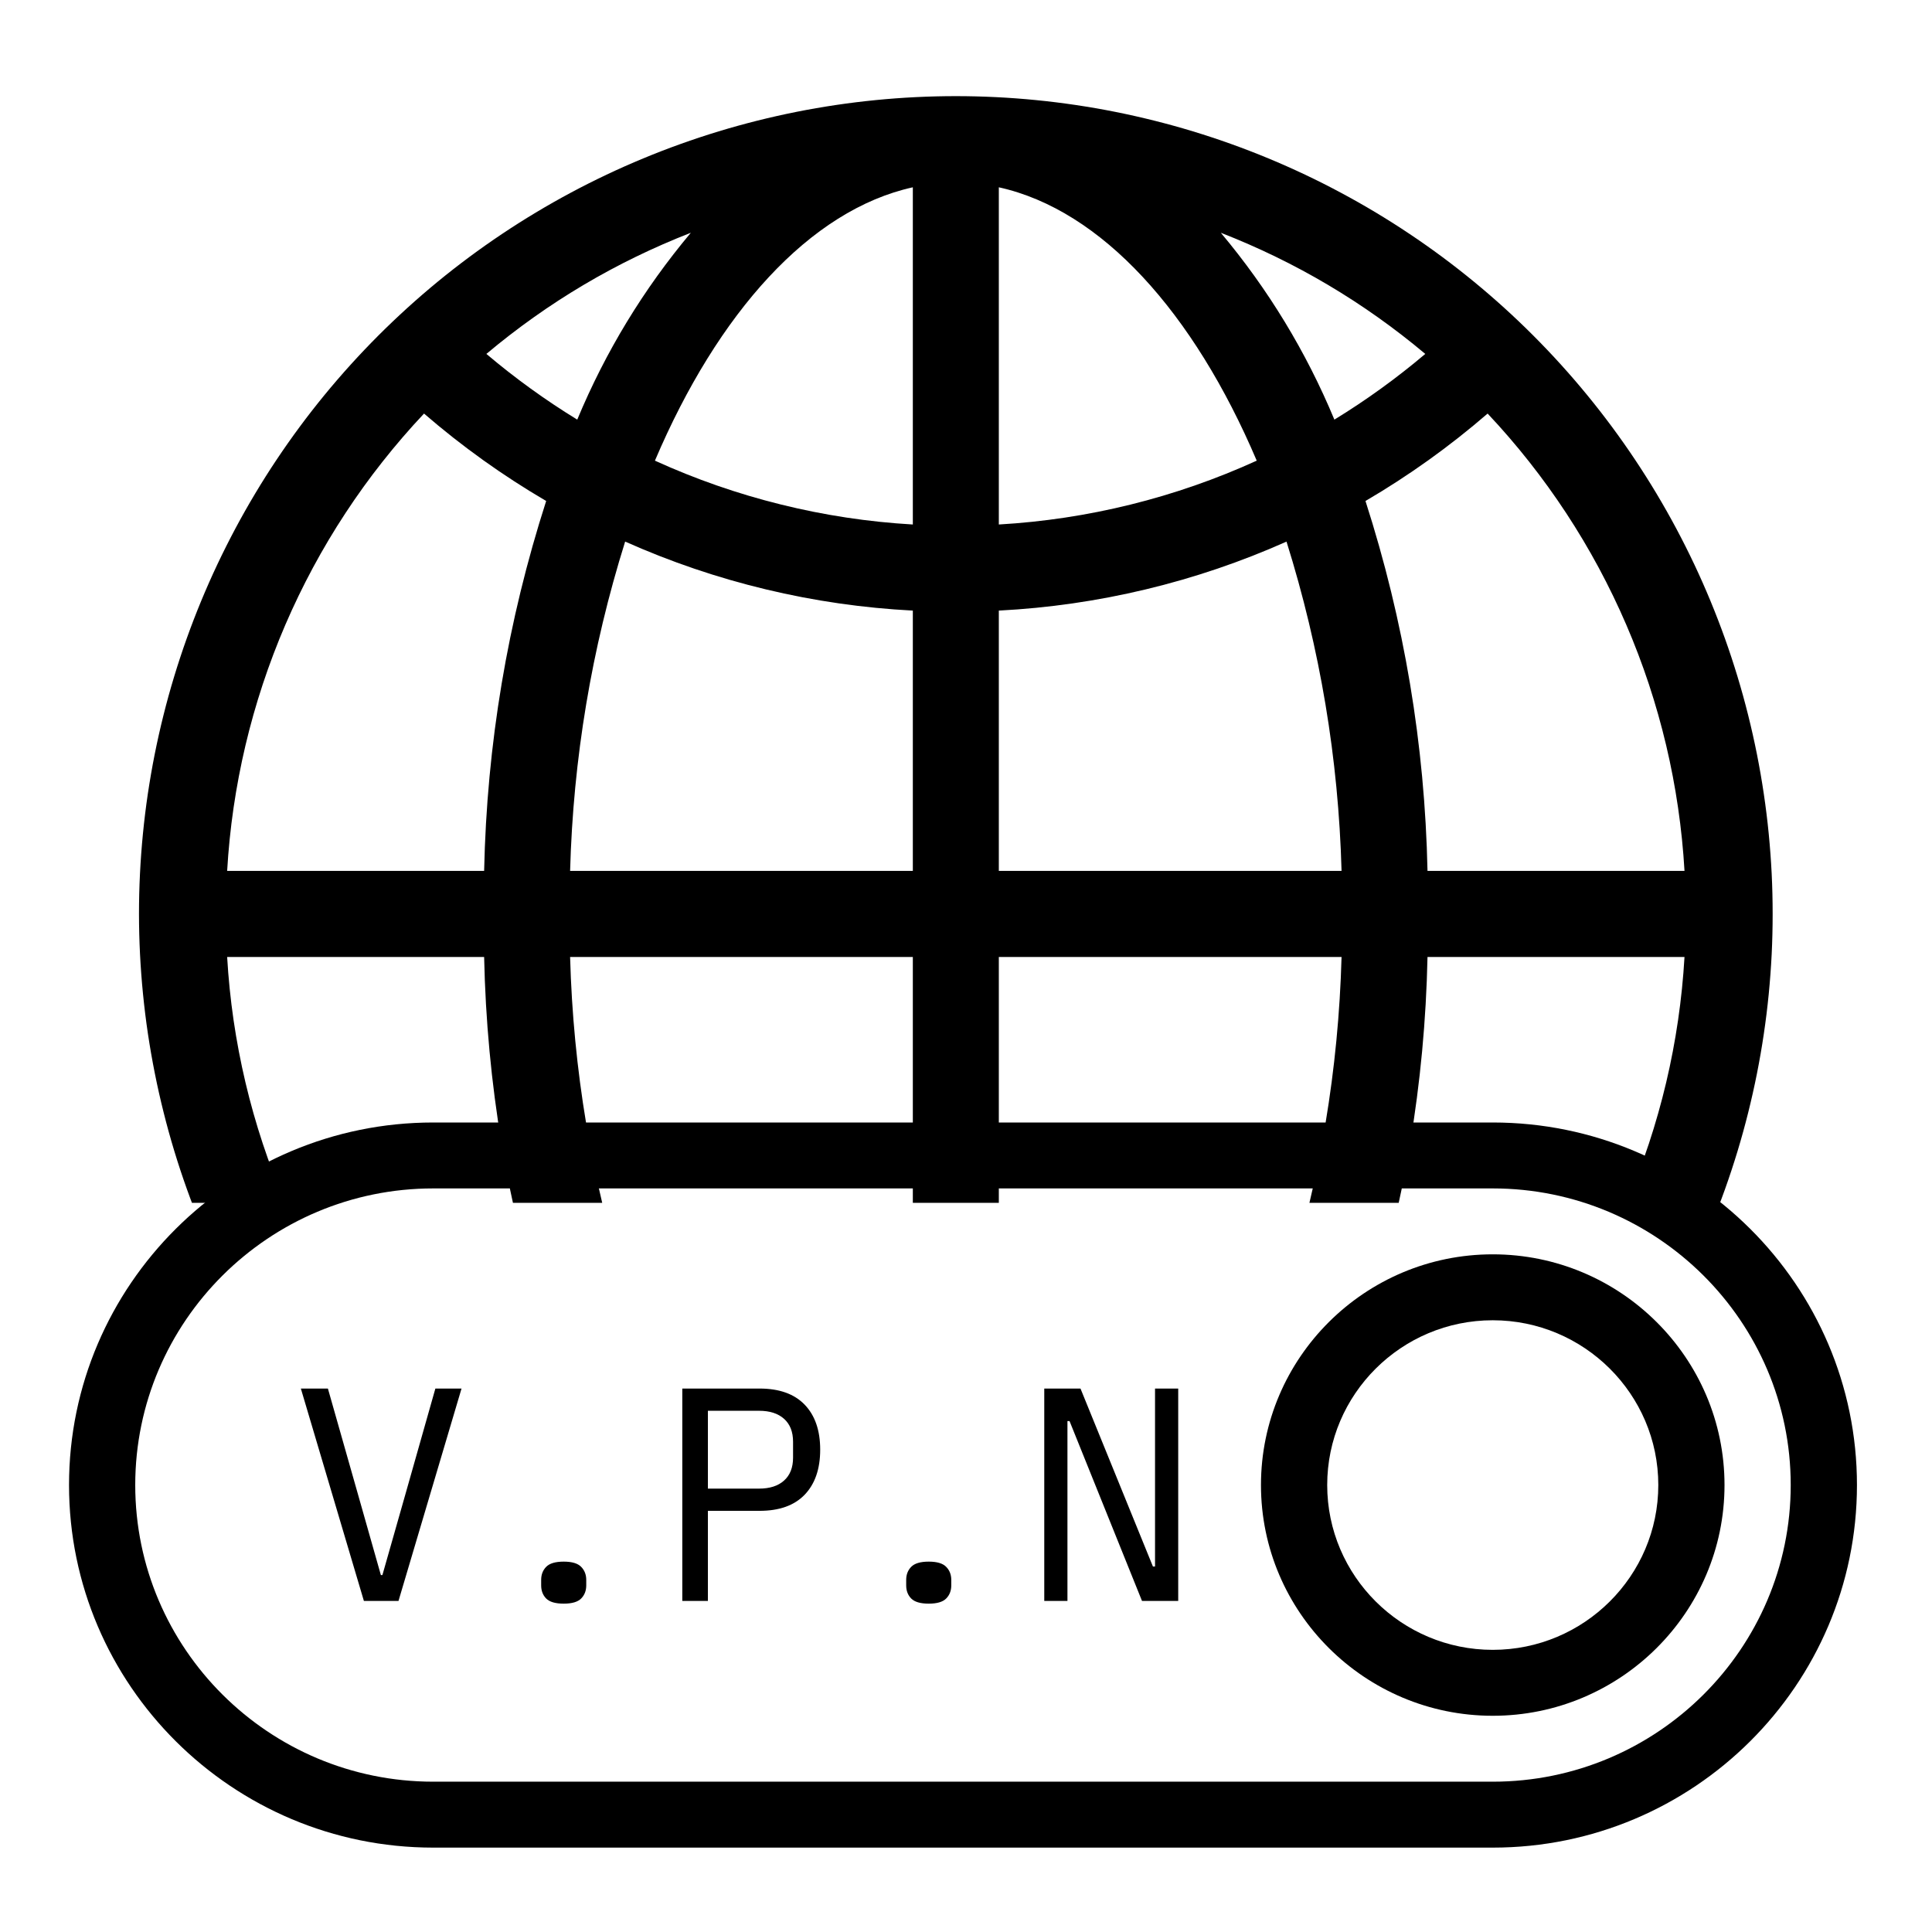 <svg xmlns="http://www.w3.org/2000/svg" xmlns:xlink="http://www.w3.org/1999/xlink" width="500" zoomAndPan="magnify" viewBox="0 0 375 375" height="500" preserveAspectRatio="xMidYMid meet" version="1.0"><defs><g/><clipPath id="e7671ffa70"><path d="M 0 18.508 L 356.98 18.508 L 356.98 233.465 L 0 233.465 Z M 0 18.508 " clip-rule="nonzero"/></clipPath><clipPath id="bcb9ade498"><path d="M 13 217.875 L 360.93 217.875 L 360.93 358.621 L 13 358.621 Z M 13 217.875 " clip-rule="nonzero"/></clipPath></defs><g clip-path="url(#e7671ffa70)"><path fill="#000000" d="M 319.039 411.316 L 319.039 478.148 C 319.039 479.027 318.906 479.883 318.637 480.715 C 318.367 481.551 317.977 482.324 317.465 483.035 C 316.953 483.746 316.344 484.359 315.637 484.879 C 314.934 485.398 314.164 485.797 313.336 486.07 C 312.477 486.359 311.598 486.504 310.695 486.504 C 309.379 486.504 308.137 486.211 306.961 485.621 C 305.789 485.031 304.809 484.211 304.02 483.16 L 268.973 436.379 L 268.973 478.148 C 268.973 478.699 268.918 479.242 268.809 479.781 C 268.703 480.316 268.547 480.84 268.336 481.348 C 268.125 481.855 267.867 482.336 267.562 482.793 C 267.262 483.246 266.914 483.668 266.527 484.059 C 266.141 484.445 265.719 484.793 265.262 485.098 C 264.805 485.402 264.324 485.66 263.82 485.867 C 263.312 486.078 262.793 486.238 262.254 486.344 C 261.715 486.449 261.176 486.504 260.625 486.504 C 260.078 486.504 259.535 486.449 259 486.344 C 258.461 486.238 257.938 486.078 257.434 485.867 C 256.926 485.66 256.445 485.402 255.988 485.098 C 255.535 484.793 255.113 484.445 254.727 484.059 C 254.34 483.668 253.992 483.246 253.688 482.793 C 253.383 482.336 253.125 481.855 252.918 481.348 C 252.707 480.84 252.547 480.316 252.441 479.781 C 252.336 479.242 252.281 478.699 252.281 478.148 L 252.281 411.316 C 252.281 410.438 252.418 409.582 252.688 408.75 C 252.953 407.914 253.344 407.145 253.859 406.434 C 254.371 405.723 254.977 405.105 255.684 404.586 C 256.391 404.066 257.156 403.668 257.988 403.395 C 258.82 403.117 259.672 402.973 260.547 402.965 C 261.422 402.957 262.277 403.082 263.113 403.344 C 263.949 403.605 264.727 403.988 265.441 404.496 C 266.156 405 266.773 405.605 267.301 406.305 L 302.348 453.086 L 302.348 411.316 C 302.348 410.766 302.402 410.223 302.508 409.684 C 302.617 409.148 302.773 408.625 302.984 408.117 C 303.195 407.613 303.449 407.129 303.754 406.676 C 304.059 406.219 304.406 405.797 304.793 405.406 C 305.18 405.02 305.602 404.672 306.059 404.367 C 306.512 404.062 306.996 403.809 307.5 403.598 C 308.008 403.387 308.527 403.23 309.066 403.121 C 309.602 403.016 310.145 402.961 310.695 402.961 C 311.242 402.961 311.785 403.016 312.32 403.121 C 312.859 403.23 313.379 403.387 313.887 403.598 C 314.395 403.809 314.875 404.062 315.328 404.367 C 315.785 404.672 316.207 405.02 316.594 405.406 C 316.98 405.797 317.328 406.219 317.633 406.676 C 317.938 407.129 318.195 407.613 318.402 408.117 C 318.613 408.625 318.77 409.148 318.879 409.684 C 318.984 410.223 319.039 410.766 319.039 411.316 Z M 26.977 177.395 C 26.977 174.797 27.039 172.199 27.168 169.605 C 27.297 167.012 27.488 164.422 27.742 161.836 C 27.996 159.25 28.312 156.672 28.691 154.102 C 29.074 151.535 29.516 148.977 30.023 146.426 C 30.531 143.879 31.098 141.344 31.73 138.824 C 32.359 136.305 33.051 133.801 33.805 131.316 C 34.559 128.832 35.371 126.363 36.246 123.918 C 37.121 121.473 38.055 119.051 39.047 116.648 C 40.039 114.25 41.09 111.875 42.199 109.527 C 43.309 107.18 44.477 104.859 45.699 102.566 C 46.922 100.277 48.199 98.016 49.535 95.789 C 50.867 93.562 52.254 91.367 53.699 89.207 C 55.141 87.047 56.633 84.926 58.18 82.836 C 59.723 80.75 61.32 78.703 62.965 76.695 C 64.613 74.688 66.305 72.723 68.047 70.797 C 69.793 68.871 71.578 66.992 73.414 65.152 C 75.25 63.316 77.129 61.527 79.051 59.781 C 80.973 58.035 82.938 56.34 84.941 54.691 C 86.949 53.043 88.992 51.445 91.078 49.898 C 93.164 48.352 95.281 46.855 97.441 45.414 C 99.598 43.969 101.789 42.582 104.016 41.246 C 106.242 39.91 108.496 38.629 110.785 37.406 C 113.074 36.18 115.391 35.012 117.738 33.902 C 120.082 32.793 122.453 31.738 124.852 30.746 C 127.25 29.75 129.668 28.816 132.113 27.941 C 134.555 27.066 137.02 26.25 139.5 25.496 C 141.984 24.742 144.484 24.051 147 23.418 C 149.52 22.789 152.047 22.219 154.594 21.711 C 157.137 21.203 159.695 20.762 162.262 20.379 C 164.828 20 167.402 19.68 169.984 19.426 C 172.566 19.172 175.152 18.98 177.746 18.852 C 180.336 18.727 182.93 18.66 185.523 18.66 C 188.121 18.66 190.711 18.727 193.305 18.852 C 195.895 18.98 198.484 19.172 201.066 19.426 C 203.648 19.68 206.223 20 208.789 20.379 C 211.355 20.762 213.91 21.203 216.457 21.711 C 219 22.219 221.531 22.789 224.047 23.418 C 226.566 24.051 229.066 24.742 231.547 25.496 C 234.031 26.25 236.496 27.066 238.938 27.941 C 241.379 28.816 243.801 29.75 246.199 30.746 C 248.594 31.738 250.969 32.793 253.312 33.902 C 255.656 35.012 257.977 36.18 260.262 37.406 C 262.551 38.629 264.809 39.91 267.035 41.246 C 269.262 42.582 271.453 43.969 273.609 45.414 C 275.766 46.855 277.887 48.352 279.973 49.898 C 282.055 51.445 284.102 53.043 286.105 54.691 C 288.113 56.34 290.074 58.035 292 59.781 C 293.922 61.527 295.801 63.316 297.633 65.152 C 299.469 66.992 301.258 68.871 303 70.797 C 304.742 72.723 306.438 74.688 308.082 76.695 C 309.73 78.703 311.324 80.75 312.871 82.836 C 314.418 84.926 315.91 87.047 317.352 89.207 C 318.793 91.367 320.18 93.562 321.516 95.789 C 322.848 98.016 324.129 100.277 325.352 102.566 C 326.574 104.859 327.742 107.18 328.852 109.527 C 329.961 111.875 331.012 114.25 332.004 116.648 C 332.996 119.051 333.93 121.473 334.805 123.918 C 335.68 126.363 336.492 128.832 337.246 131.316 C 338 133.801 338.691 136.305 339.32 138.824 C 339.949 141.344 340.52 143.879 341.027 146.426 C 341.531 148.977 341.977 151.535 342.355 154.102 C 342.738 156.672 343.055 159.25 343.309 161.836 C 343.562 164.422 343.754 167.012 343.883 169.605 C 344.008 172.199 344.07 174.797 344.07 177.395 C 344.07 179.992 344.008 182.59 343.883 185.184 C 343.754 187.777 343.562 190.367 343.309 192.953 C 343.055 195.539 342.738 198.117 342.355 200.684 C 341.977 203.254 341.531 205.812 341.027 208.359 C 340.52 210.91 339.949 213.441 339.32 215.965 C 338.691 218.484 338 220.984 337.246 223.473 C 336.492 225.957 335.68 228.422 334.805 230.871 C 333.93 233.316 332.996 235.738 332.004 238.137 C 331.012 240.539 329.961 242.914 328.852 245.262 C 327.742 247.609 326.574 249.93 325.352 252.219 C 324.129 254.512 322.848 256.77 321.516 259 C 320.18 261.227 318.793 263.422 317.352 265.582 C 315.91 267.742 314.418 269.863 312.871 271.949 C 311.324 274.039 309.73 276.086 308.082 278.094 C 306.438 280.102 304.742 282.066 303 283.992 C 301.258 285.918 299.469 287.797 297.633 289.637 C 295.801 291.473 293.922 293.262 292 295.008 C 290.074 296.75 288.113 298.449 286.105 300.098 C 284.102 301.742 282.055 303.34 279.973 304.891 C 277.887 306.438 275.766 307.934 273.609 309.375 C 271.453 310.82 269.262 312.207 267.035 313.543 C 264.809 314.879 262.551 316.16 260.262 317.383 C 257.977 318.609 255.656 319.777 253.312 320.887 C 250.969 321.996 248.594 323.051 246.199 324.043 C 243.801 325.039 241.379 325.973 238.938 326.848 C 236.496 327.723 234.031 328.539 231.547 329.293 C 229.066 330.047 226.566 330.738 224.047 331.371 C 221.531 332 219 332.57 216.457 333.078 C 213.91 333.582 211.355 334.027 208.789 334.41 C 206.223 334.789 203.648 335.109 201.066 335.363 C 198.484 335.617 195.895 335.809 193.305 335.934 C 190.711 336.062 188.121 336.125 185.523 336.125 C 182.93 336.125 180.34 336.059 177.746 335.926 C 175.156 335.797 172.57 335.602 169.988 335.348 C 167.41 335.09 164.836 334.77 162.27 334.387 C 159.703 334 157.148 333.555 154.605 333.047 C 152.062 332.539 149.531 331.969 147.016 331.332 C 144.5 330.699 142.004 330.008 139.52 329.25 C 137.039 328.496 134.578 327.68 132.137 326.805 C 129.695 325.926 127.273 324.992 124.879 323.996 C 122.484 323 120.113 321.945 117.77 320.836 C 115.426 319.723 113.109 318.555 110.82 317.332 C 108.535 316.105 106.277 314.824 104.055 313.488 C 101.828 312.152 99.641 310.762 97.484 309.32 C 95.328 307.875 93.207 306.383 91.125 304.832 C 89.039 303.285 86.996 301.688 84.992 300.039 C 82.988 298.395 81.023 296.695 79.102 294.953 C 77.18 293.207 75.301 291.418 73.469 289.582 C 71.633 287.746 69.844 285.867 68.102 283.941 C 66.359 282.016 64.668 280.051 63.02 278.043 C 61.375 276.035 59.781 273.992 58.234 271.906 C 56.688 269.82 55.195 267.699 53.754 265.539 C 52.312 263.379 50.922 261.188 49.59 258.961 C 48.254 256.734 46.977 254.473 45.75 252.184 C 44.527 249.895 43.359 247.574 42.25 245.23 C 41.141 242.883 40.09 240.508 39.094 238.109 C 38.102 235.711 37.164 233.289 36.289 230.844 C 35.414 228.402 34.598 225.938 33.844 223.453 C 33.09 220.969 32.395 218.465 31.766 215.945 C 31.133 213.43 30.562 210.895 30.055 208.348 C 29.547 205.801 29.102 203.246 28.715 200.676 C 28.332 198.109 28.016 195.531 27.758 192.945 C 27.5 190.363 27.309 187.773 27.176 185.18 C 27.047 182.586 26.98 179.992 26.977 177.395 Z M 276.645 286.094 C 271.09 281.391 265.211 277.141 259.004 273.34 C 253.504 286.555 246.156 298.645 236.961 309.609 C 251.477 303.953 264.707 296.113 276.645 286.094 Z M 326.961 185.75 L 277.078 185.75 C 276.559 210.27 272.547 234.199 265.039 257.547 C 273.461 262.477 281.363 268.133 288.746 274.516 C 291.562 271.523 294.246 268.414 296.793 265.184 C 299.34 261.957 301.742 258.625 304 255.188 C 306.254 251.75 308.359 248.223 310.309 244.602 C 312.254 240.98 314.043 237.281 315.668 233.504 C 317.297 229.727 318.754 225.887 320.047 221.98 C 321.336 218.078 322.453 214.125 323.402 210.121 C 324.348 206.117 325.117 202.082 325.711 198.012 C 326.305 193.941 326.723 189.855 326.961 185.75 Z M 288.746 80.273 C 281.363 86.656 273.461 92.312 265.039 97.242 C 272.547 120.586 276.559 144.52 277.078 169.039 L 326.961 169.039 C 326.723 164.934 326.305 160.844 325.711 156.777 C 325.117 152.707 324.348 148.668 323.402 144.668 C 322.453 140.664 321.336 136.711 320.047 132.805 C 318.754 128.902 317.297 125.062 315.668 121.285 C 314.043 117.508 312.254 113.809 310.309 110.188 C 308.359 106.566 306.254 103.035 304 99.598 C 301.742 96.164 299.34 92.828 296.793 89.602 C 294.246 86.375 291.562 83.266 288.746 80.273 Z M 236.961 45.18 C 246.156 56.145 253.504 68.234 259.004 81.449 C 265.211 77.648 271.09 73.395 276.645 68.695 C 264.707 58.676 251.477 50.836 236.961 45.18 Z M 193.871 101.805 C 202.523 101.305 211.059 100.012 219.473 97.93 C 227.887 95.844 236.039 93.008 243.93 89.414 C 231.711 60.691 213.848 40.762 193.871 36.355 Z M 193.871 169.039 L 260.395 169.039 C 259.793 147.238 256.23 125.934 249.711 105.125 C 240.895 109.055 231.793 112.145 222.406 114.395 C 213.02 116.645 203.508 118.02 193.871 118.516 Z M 193.871 236.273 C 203.508 236.77 213.02 238.145 222.406 240.395 C 231.793 242.645 240.895 245.734 249.711 249.664 C 256.23 228.855 259.793 207.551 260.395 185.75 L 193.871 185.75 Z M 193.871 318.434 C 213.848 314.027 231.711 294.098 243.93 265.375 C 236.039 261.781 227.887 258.941 219.473 256.859 C 211.059 254.777 202.523 253.484 193.871 252.98 Z M 134.09 309.609 C 124.895 298.645 117.547 286.555 112.047 273.34 C 105.84 277.141 99.961 281.391 94.406 286.094 C 106.344 296.113 119.57 303.953 134.09 309.609 Z M 177.18 252.98 C 168.527 253.484 159.992 254.777 151.578 256.859 C 143.164 258.945 135.012 261.781 127.121 265.375 C 139.34 294.098 157.199 314.027 177.18 318.434 Z M 177.18 185.75 L 110.656 185.75 C 111.258 207.551 114.816 228.855 121.34 249.664 C 130.156 245.734 139.258 242.645 148.645 240.395 C 158.031 238.145 167.543 236.77 177.18 236.273 Z M 177.18 118.516 C 167.543 118.02 158.031 116.645 148.645 114.395 C 139.258 112.145 130.156 109.051 121.34 105.121 C 114.816 125.934 111.258 147.238 110.656 169.039 L 177.18 169.039 Z M 127.121 89.414 C 135.012 93.008 143.164 95.844 151.578 97.926 C 159.992 100.012 168.527 101.305 177.18 101.805 L 177.18 36.355 C 157.199 40.762 139.34 60.691 127.121 89.414 Z M 94.406 68.695 C 99.961 73.395 105.84 77.648 112.043 81.449 C 117.547 68.234 124.895 56.145 134.09 45.18 C 119.57 50.836 106.344 58.676 94.406 68.695 Z M 44.09 169.039 L 93.969 169.039 C 94.492 144.52 98.504 120.586 106.012 97.238 C 97.59 92.312 89.688 86.656 82.305 80.273 C 79.484 83.266 76.805 86.375 74.258 89.602 C 71.707 92.828 69.309 96.16 67.051 99.598 C 64.793 103.035 62.691 106.566 60.742 110.188 C 58.793 113.809 57.008 117.508 55.379 121.285 C 53.754 125.062 52.297 128.902 51.004 132.805 C 49.715 136.711 48.594 140.664 47.648 144.668 C 46.703 148.668 45.934 152.707 45.336 156.777 C 44.742 160.844 44.328 164.934 44.09 169.039 Z M 44.09 185.75 C 44.328 189.855 44.742 193.941 45.336 198.012 C 45.934 202.082 46.703 206.117 47.648 210.121 C 48.594 214.125 49.715 218.078 51.004 221.98 C 52.297 225.887 53.754 229.727 55.379 233.504 C 57.008 237.281 58.793 240.98 60.742 244.602 C 62.691 248.223 64.793 251.754 67.051 255.188 C 69.309 258.625 71.707 261.957 74.258 265.188 C 76.805 268.414 79.484 271.523 82.305 274.516 C 89.688 268.133 97.59 262.477 106.012 257.547 C 98.504 234.203 94.492 210.27 93.969 185.75 Z M 113.352 403.492 C 112.84 403.301 112.312 403.16 111.773 403.074 C 111.23 402.988 110.688 402.953 110.141 402.973 C 109.594 402.992 109.055 403.066 108.523 403.191 C 107.988 403.316 107.473 403.492 106.977 403.719 C 106.477 403.945 106.004 404.219 105.559 404.539 C 105.113 404.855 104.707 405.215 104.332 405.617 C 103.957 406.016 103.625 406.449 103.336 406.914 C 103.043 407.379 102.801 407.867 102.609 408.379 L 85.391 454.359 L 68.172 408.379 C 67.977 407.867 67.734 407.379 67.441 406.918 C 67.152 406.453 66.82 406.023 66.445 405.625 C 66.07 405.23 65.66 404.871 65.215 404.555 C 64.773 404.238 64.301 403.965 63.801 403.742 C 63.305 403.516 62.789 403.344 62.258 403.219 C 61.727 403.094 61.188 403.023 60.641 403.008 C 60.094 402.988 59.555 403.027 59.016 403.113 C 58.477 403.203 57.949 403.344 57.438 403.535 C 56.93 403.727 56.441 403.969 55.977 404.258 C 55.512 404.543 55.078 404.875 54.68 405.246 C 54.281 405.621 53.922 406.027 53.602 406.473 C 53.281 406.914 53.008 407.387 52.781 407.883 C 52.555 408.379 52.379 408.895 52.25 409.426 C 52.125 409.957 52.051 410.496 52.031 411.043 C 52.012 411.59 52.043 412.133 52.129 412.672 C 52.215 413.215 52.352 413.738 52.543 414.254 L 77.574 481.086 C 77.875 481.883 78.285 482.617 78.805 483.285 C 79.328 483.957 79.938 484.535 80.637 485.02 C 81.336 485.5 82.09 485.871 82.898 486.125 C 83.711 486.379 84.539 486.504 85.391 486.504 C 86.238 486.504 87.07 486.379 87.879 486.125 C 88.691 485.871 89.445 485.5 90.141 485.02 C 90.84 484.535 91.449 483.957 91.973 483.285 C 92.496 482.617 92.906 481.883 93.203 481.086 L 118.238 414.254 C 118.43 413.738 118.57 413.211 118.66 412.668 C 118.746 412.129 118.781 411.582 118.766 411.035 C 118.746 410.484 118.672 409.945 118.547 409.41 C 118.422 408.875 118.246 408.359 118.02 407.859 C 117.793 407.359 117.52 406.887 117.199 406.441 C 116.879 405.996 116.52 405.586 116.121 405.211 C 115.719 404.836 115.285 404.504 114.82 404.215 C 114.355 403.926 113.867 403.684 113.352 403.492 Z M 218.902 432.203 C 218.902 433.16 218.855 434.113 218.758 435.066 C 218.664 436.02 218.523 436.965 218.336 437.902 C 218.148 438.844 217.914 439.77 217.637 440.684 C 217.359 441.602 217.035 442.5 216.672 443.387 C 216.305 444.27 215.895 445.133 215.445 445.977 C 214.992 446.82 214.5 447.641 213.969 448.438 C 213.438 449.234 212.871 450 212.262 450.742 C 211.656 451.48 211.016 452.191 210.34 452.867 C 209.664 453.543 208.953 454.188 208.215 454.793 C 207.477 455.402 206.711 455.969 205.914 456.504 C 205.121 457.035 204.301 457.527 203.457 457.977 C 202.613 458.43 201.75 458.84 200.867 459.207 C 199.984 459.574 199.086 459.895 198.172 460.176 C 197.258 460.453 196.332 460.688 195.391 460.875 C 194.453 461.062 193.512 461.203 192.559 461.297 C 191.605 461.391 190.652 461.441 189.695 461.441 L 168.836 461.441 L 168.836 478.148 C 168.836 478.699 168.781 479.242 168.676 479.781 C 168.566 480.316 168.41 480.84 168.199 481.348 C 167.992 481.855 167.734 482.336 167.43 482.793 C 167.125 483.246 166.777 483.668 166.391 484.059 C 166.004 484.445 165.582 484.793 165.125 485.098 C 164.672 485.402 164.191 485.66 163.684 485.867 C 163.18 486.078 162.656 486.238 162.117 486.344 C 161.582 486.449 161.039 486.504 160.492 486.504 C 159.941 486.504 159.398 486.449 158.863 486.344 C 158.324 486.238 157.805 486.078 157.297 485.867 C 156.793 485.66 156.309 485.402 155.855 485.098 C 155.398 484.793 154.977 484.445 154.59 484.059 C 154.203 483.668 153.855 483.246 153.551 482.793 C 153.25 482.336 152.992 481.855 152.781 481.348 C 152.57 480.84 152.414 480.316 152.305 479.781 C 152.199 479.242 152.145 478.699 152.145 478.148 L 152.145 411.316 C 152.145 410.766 152.199 410.223 152.305 409.684 C 152.414 409.148 152.57 408.625 152.781 408.117 C 152.992 407.609 153.246 407.129 153.551 406.672 C 153.855 406.219 154.203 405.797 154.59 405.406 C 154.977 405.02 155.398 404.672 155.855 404.367 C 156.309 404.062 156.789 403.805 157.297 403.598 C 157.805 403.387 158.324 403.227 158.863 403.121 C 159.398 403.016 159.941 402.961 160.492 402.961 L 189.695 402.961 C 190.652 402.961 191.605 403.012 192.559 403.105 C 193.512 403.199 194.453 403.34 195.391 403.527 C 196.332 403.715 197.258 403.949 198.172 404.227 C 199.086 404.508 199.984 404.828 200.867 405.195 C 201.75 405.562 202.613 405.973 203.457 406.426 C 204.301 406.875 205.121 407.367 205.914 407.898 C 206.711 408.434 207.477 409 208.215 409.609 C 208.953 410.215 209.664 410.859 210.34 411.535 C 211.016 412.211 211.656 412.922 212.262 413.66 C 212.871 414.402 213.438 415.168 213.969 415.965 C 214.5 416.762 214.992 417.582 215.445 418.426 C 215.895 419.27 216.305 420.133 216.672 421.016 C 217.035 421.902 217.359 422.801 217.637 423.719 C 217.914 424.633 218.148 425.559 218.336 426.5 C 218.523 427.438 218.664 428.383 218.758 429.336 C 218.855 430.289 218.902 431.242 218.902 432.203 Z M 202.215 432.203 C 202.215 431.379 202.133 430.562 201.973 429.758 C 201.809 428.949 201.574 428.168 201.258 427.406 C 200.941 426.648 200.559 425.926 200.102 425.242 C 199.645 424.559 199.125 423.926 198.543 423.344 C 197.961 422.762 197.332 422.242 196.648 421.785 C 195.965 421.328 195.242 420.941 194.484 420.629 C 193.727 420.312 192.945 420.074 192.137 419.914 C 191.332 419.75 190.52 419.672 189.695 419.668 L 168.836 419.668 L 168.836 444.734 L 189.695 444.734 C 190.52 444.73 191.332 444.652 192.137 444.488 C 192.945 444.328 193.727 444.09 194.484 443.773 C 195.242 443.461 195.965 443.074 196.648 442.617 C 197.332 442.16 197.961 441.641 198.543 441.059 C 199.125 440.477 199.645 439.844 200.102 439.16 C 200.559 438.477 200.941 437.754 201.258 436.996 C 201.574 436.234 201.809 435.453 201.973 434.645 C 202.133 433.84 202.215 433.023 202.215 432.203 Z M 377.449 411.316 L 377.449 478.148 C 377.449 479.52 377.379 480.883 377.246 482.242 C 377.109 483.605 376.91 484.953 376.641 486.297 C 376.375 487.637 376.039 488.961 375.645 490.27 C 375.246 491.578 374.785 492.863 374.262 494.129 C 373.738 495.391 373.152 496.625 372.508 497.832 C 371.863 499.039 371.164 500.207 370.402 501.344 C 369.645 502.484 368.832 503.578 367.965 504.637 C 367.098 505.695 366.184 506.707 365.215 507.672 C 364.25 508.641 363.238 509.559 362.184 510.426 C 361.129 511.293 360.031 512.105 358.895 512.867 C 357.762 513.629 356.59 514.328 355.387 514.977 C 354.18 515.621 352.949 516.203 351.688 516.73 C 350.426 517.254 349.141 517.715 347.832 518.113 C 346.527 518.512 345.203 518.844 343.863 519.109 C 342.523 519.379 341.176 519.582 339.816 519.715 C 338.457 519.852 337.094 519.922 335.727 519.922 L 35.32 519.922 C 33.957 519.922 32.594 519.852 31.234 519.715 C 29.875 519.582 28.523 519.379 27.188 519.109 C 25.848 518.844 24.523 518.512 23.215 518.113 C 21.91 517.715 20.625 517.254 19.363 516.73 C 18.102 516.203 16.867 515.621 15.664 514.977 C 14.461 514.328 13.289 513.629 12.152 512.867 C 11.02 512.105 9.922 511.293 8.867 510.426 C 7.809 509.559 6.801 508.641 5.832 507.672 C 4.867 506.707 3.953 505.695 3.086 504.637 C 2.219 503.578 1.406 502.484 0.645 501.344 C -0.113 500.207 -0.816 499.039 -1.461 497.832 C -2.105 496.625 -2.688 495.391 -3.211 494.129 C -3.734 492.863 -4.195 491.578 -4.594 490.27 C -4.992 488.961 -5.324 487.637 -5.59 486.297 C -5.859 484.953 -6.059 483.605 -6.195 482.242 C -6.332 480.883 -6.398 479.52 -6.402 478.148 L -6.402 411.316 C -6.398 409.949 -6.332 408.582 -6.195 407.223 C -6.059 405.863 -5.859 404.512 -5.59 403.168 C -5.324 401.828 -4.992 400.504 -4.594 399.195 C -4.195 397.887 -3.734 396.602 -3.211 395.336 C -2.688 394.074 -2.105 392.84 -1.461 391.633 C -0.816 390.43 -0.113 389.258 0.645 388.121 C 1.406 386.984 2.219 385.887 3.086 384.828 C 3.953 383.773 4.867 382.762 5.832 381.793 C 6.801 380.824 7.809 379.91 8.867 379.039 C 9.922 378.172 11.02 377.359 12.152 376.598 C 13.289 375.84 14.461 375.137 15.664 374.492 C 16.867 373.844 18.102 373.262 19.363 372.738 C 20.625 372.211 21.91 371.75 23.215 371.352 C 24.523 370.957 25.848 370.621 27.184 370.355 C 28.523 370.086 29.875 369.887 31.234 369.75 C 32.594 369.613 33.957 369.547 35.32 369.543 L 335.727 369.543 C 337.094 369.547 338.457 369.613 339.816 369.75 C 341.176 369.887 342.523 370.086 343.863 370.355 C 345.203 370.621 346.527 370.957 347.832 371.352 C 349.141 371.75 350.426 372.211 351.688 372.738 C 352.949 373.262 354.18 373.844 355.387 374.492 C 356.59 375.137 357.762 375.84 358.895 376.598 C 360.031 377.359 361.129 378.172 362.184 379.039 C 363.238 379.91 364.25 380.824 365.215 381.793 C 366.184 382.762 367.098 383.773 367.965 384.828 C 368.832 385.887 369.645 386.984 370.402 388.121 C 371.164 389.258 371.863 390.43 372.508 391.633 C 373.152 392.84 373.738 394.074 374.262 395.336 C 374.785 396.602 375.246 397.887 375.645 399.195 C 376.039 400.504 376.375 401.828 376.641 403.168 C 376.91 404.512 377.109 405.863 377.246 407.223 C 377.379 408.582 377.449 409.949 377.449 411.316 Z M 360.762 411.316 C 360.762 410.496 360.719 409.676 360.637 408.859 C 360.559 408.043 360.438 407.234 360.277 406.43 C 360.117 405.625 359.914 404.828 359.676 404.043 C 359.438 403.258 359.164 402.488 358.848 401.73 C 358.535 400.969 358.184 400.23 357.797 399.508 C 357.41 398.781 356.988 398.078 356.535 397.398 C 356.078 396.715 355.59 396.059 355.07 395.422 C 354.551 394.789 354 394.18 353.422 393.602 C 352.84 393.02 352.234 392.469 351.602 391.949 C 350.969 391.43 350.309 390.941 349.629 390.484 C 348.949 390.027 348.246 389.605 347.523 389.219 C 346.801 388.832 346.059 388.48 345.305 388.168 C 344.547 387.852 343.777 387.578 342.992 387.336 C 342.207 387.098 341.414 386.898 340.609 386.738 C 339.805 386.578 338.996 386.457 338.18 386.375 C 337.363 386.293 336.547 386.254 335.727 386.254 L 35.32 386.254 C 34.504 386.254 33.684 386.293 32.867 386.375 C 32.055 386.457 31.242 386.578 30.441 386.738 C 29.637 386.898 28.844 387.098 28.059 387.336 C 27.273 387.578 26.504 387.852 25.746 388.168 C 24.988 388.48 24.25 388.832 23.527 389.219 C 22.805 389.605 22.102 390.027 21.422 390.484 C 20.738 390.941 20.082 391.43 19.449 391.949 C 18.812 392.469 18.207 393.02 17.629 393.602 C 17.047 394.18 16.5 394.789 15.98 395.422 C 15.457 396.059 14.973 396.715 14.516 397.398 C 14.059 398.078 13.641 398.781 13.254 399.508 C 12.867 400.23 12.516 400.969 12.199 401.727 C 11.887 402.488 11.609 403.258 11.371 404.043 C 11.133 404.828 10.934 405.625 10.773 406.43 C 10.613 407.234 10.492 408.043 10.41 408.859 C 10.328 409.676 10.289 410.496 10.289 411.316 L 10.289 478.148 C 10.289 478.969 10.328 479.789 10.41 480.605 C 10.492 481.422 10.613 482.234 10.773 483.039 C 10.934 483.844 11.133 484.637 11.371 485.422 C 11.609 486.207 11.887 486.98 12.199 487.738 C 12.516 488.496 12.867 489.234 13.254 489.961 C 13.641 490.684 14.059 491.387 14.516 492.066 C 14.973 492.75 15.457 493.41 15.98 494.043 C 16.5 494.676 17.047 495.285 17.629 495.863 C 18.207 496.445 18.812 496.996 19.449 497.516 C 20.082 498.035 20.738 498.523 21.422 498.98 C 22.102 499.438 22.805 499.859 23.527 500.246 C 24.25 500.633 24.988 500.984 25.746 501.297 C 26.504 501.613 27.273 501.891 28.059 502.129 C 28.844 502.367 29.637 502.566 30.441 502.727 C 31.242 502.887 32.055 503.008 32.867 503.09 C 33.684 503.172 34.504 503.211 35.32 503.215 L 335.727 503.215 C 336.547 503.211 337.363 503.172 338.18 503.09 C 338.996 503.008 339.805 502.887 340.609 502.727 C 341.414 502.566 342.207 502.367 342.992 502.129 C 343.777 501.891 344.547 501.613 345.305 501.297 C 346.059 500.984 346.801 500.633 347.523 500.246 C 348.246 499.859 348.949 499.438 349.629 498.98 C 350.309 498.523 350.969 498.035 351.602 497.516 C 352.234 496.996 352.84 496.445 353.422 495.863 C 354 495.285 354.551 494.676 355.07 494.043 C 355.59 493.41 356.078 492.75 356.535 492.066 C 356.988 491.387 357.41 490.684 357.797 489.961 C 358.184 489.234 358.535 488.496 358.848 487.738 C 359.164 486.98 359.438 486.207 359.676 485.422 C 359.914 484.637 360.117 483.844 360.277 483.039 C 360.438 482.234 360.559 481.422 360.637 480.605 C 360.719 479.789 360.762 478.973 360.762 478.148 Z M 360.762 411.316 " fill-opacity="1" fill-rule="nonzero"/></g><g clip-path="url(#bcb9ade498)"><path fill="#000000" d="M 289.742 217.875 L 84.09 217.875 C 45.113 217.875 13.398 249.445 13.398 288.246 C 13.398 327.047 45.113 358.621 84.09 358.621 L 289.742 358.621 C 328.719 358.621 360.434 327.047 360.434 288.246 C 360.434 249.445 328.719 217.875 289.742 217.875 Z M 289.742 345.824 L 84.09 345.824 C 52.203 345.824 26.25 320 26.25 288.246 C 26.25 256.504 52.203 230.672 84.09 230.672 L 289.742 230.672 C 321.637 230.672 347.578 256.504 347.578 288.246 C 347.578 320 321.637 345.824 289.742 345.824 Z M 289.742 345.824 " fill-opacity="1" fill-rule="nonzero"/></g><path fill="#000000" d="M 289.742 243.465 C 264.941 243.465 244.754 263.555 244.754 288.246 C 244.754 312.938 264.941 333.031 289.742 333.031 C 314.539 333.031 334.727 312.938 334.727 288.246 C 334.727 263.555 314.539 243.465 289.742 243.465 Z M 289.742 320.234 C 272.023 320.234 257.609 305.887 257.609 288.246 C 257.609 270.609 272.023 256.262 289.742 256.262 C 307.457 256.262 321.875 270.609 321.875 288.246 C 321.875 305.887 307.457 320.234 289.742 320.234 Z M 289.742 320.234 " fill-opacity="1" fill-rule="nonzero"/><g fill="#000000" fill-opacity="1"><g transform="translate(56.271, 310.736)"><g><path d="M 14.359 0 L 2.125 -41.219 L 7.375 -41.219 L 13.234 -20.609 L 17.656 -5.016 L 17.953 -5.016 L 22.391 -20.609 L 28.234 -41.219 L 33.312 -41.219 L 21.078 0 Z M 14.359 0 "/></g></g></g><g fill="#000000" fill-opacity="1"><g transform="translate(91.696, 310.736)"><g><path d="M 17.719 0.531 C 16.102 0.531 14.969 0.195 14.312 -0.469 C 13.664 -1.133 13.344 -1.984 13.344 -3.016 L 13.344 -4.078 C 13.344 -5.098 13.664 -5.941 14.312 -6.609 C 14.969 -7.285 16.102 -7.625 17.719 -7.625 C 19.332 -7.625 20.461 -7.285 21.109 -6.609 C 21.766 -5.941 22.094 -5.098 22.094 -4.078 L 22.094 -3.016 C 22.094 -1.984 21.766 -1.133 21.109 -0.469 C 20.461 0.195 19.332 0.531 17.719 0.531 Z M 17.719 0.531 "/></g></g></g><g fill="#000000" fill-opacity="1"><g transform="translate(127.121, 310.736)"><g><path d="M 5.312 0 L 5.312 -41.219 L 20.312 -41.219 C 24.133 -41.219 27.051 -40.176 29.062 -38.094 C 31.07 -36.008 32.078 -33.098 32.078 -29.359 C 32.078 -25.617 31.07 -22.703 29.062 -20.609 C 27.051 -18.523 24.133 -17.484 20.312 -17.484 L 10.281 -17.484 L 10.281 0 Z M 10.281 -21.797 L 20.203 -21.797 C 22.285 -21.797 23.906 -22.316 25.062 -23.359 C 26.227 -24.398 26.812 -25.883 26.812 -27.812 L 26.812 -30.891 C 26.812 -32.816 26.227 -34.301 25.062 -35.344 C 23.906 -36.383 22.285 -36.906 20.203 -36.906 L 10.281 -36.906 Z M 10.281 -21.797 "/></g></g></g><g fill="#000000" fill-opacity="1"><g transform="translate(162.547, 310.736)"><g><path d="M 17.719 0.531 C 16.102 0.531 14.969 0.195 14.312 -0.469 C 13.664 -1.133 13.344 -1.984 13.344 -3.016 L 13.344 -4.078 C 13.344 -5.098 13.664 -5.941 14.312 -6.609 C 14.969 -7.285 16.102 -7.625 17.719 -7.625 C 19.332 -7.625 20.461 -7.285 21.109 -6.609 C 21.766 -5.941 22.094 -5.098 22.094 -4.078 L 22.094 -3.016 C 22.094 -1.984 21.766 -1.133 21.109 -0.469 C 20.461 0.195 19.332 0.531 17.719 0.531 Z M 17.719 0.531 "/></g></g></g><g fill="#000000" fill-opacity="1"><g transform="translate(197.972, 310.736)"><g><path d="M 9.625 -34.906 L 9.219 -34.906 L 9.219 0 L 4.719 0 L 4.719 -41.219 L 11.75 -41.219 L 25.812 -6.672 L 26.219 -6.672 L 26.219 -41.219 L 30.719 -41.219 L 30.719 0 L 23.688 0 Z M 9.625 -34.906 "/></g></g></g></svg>